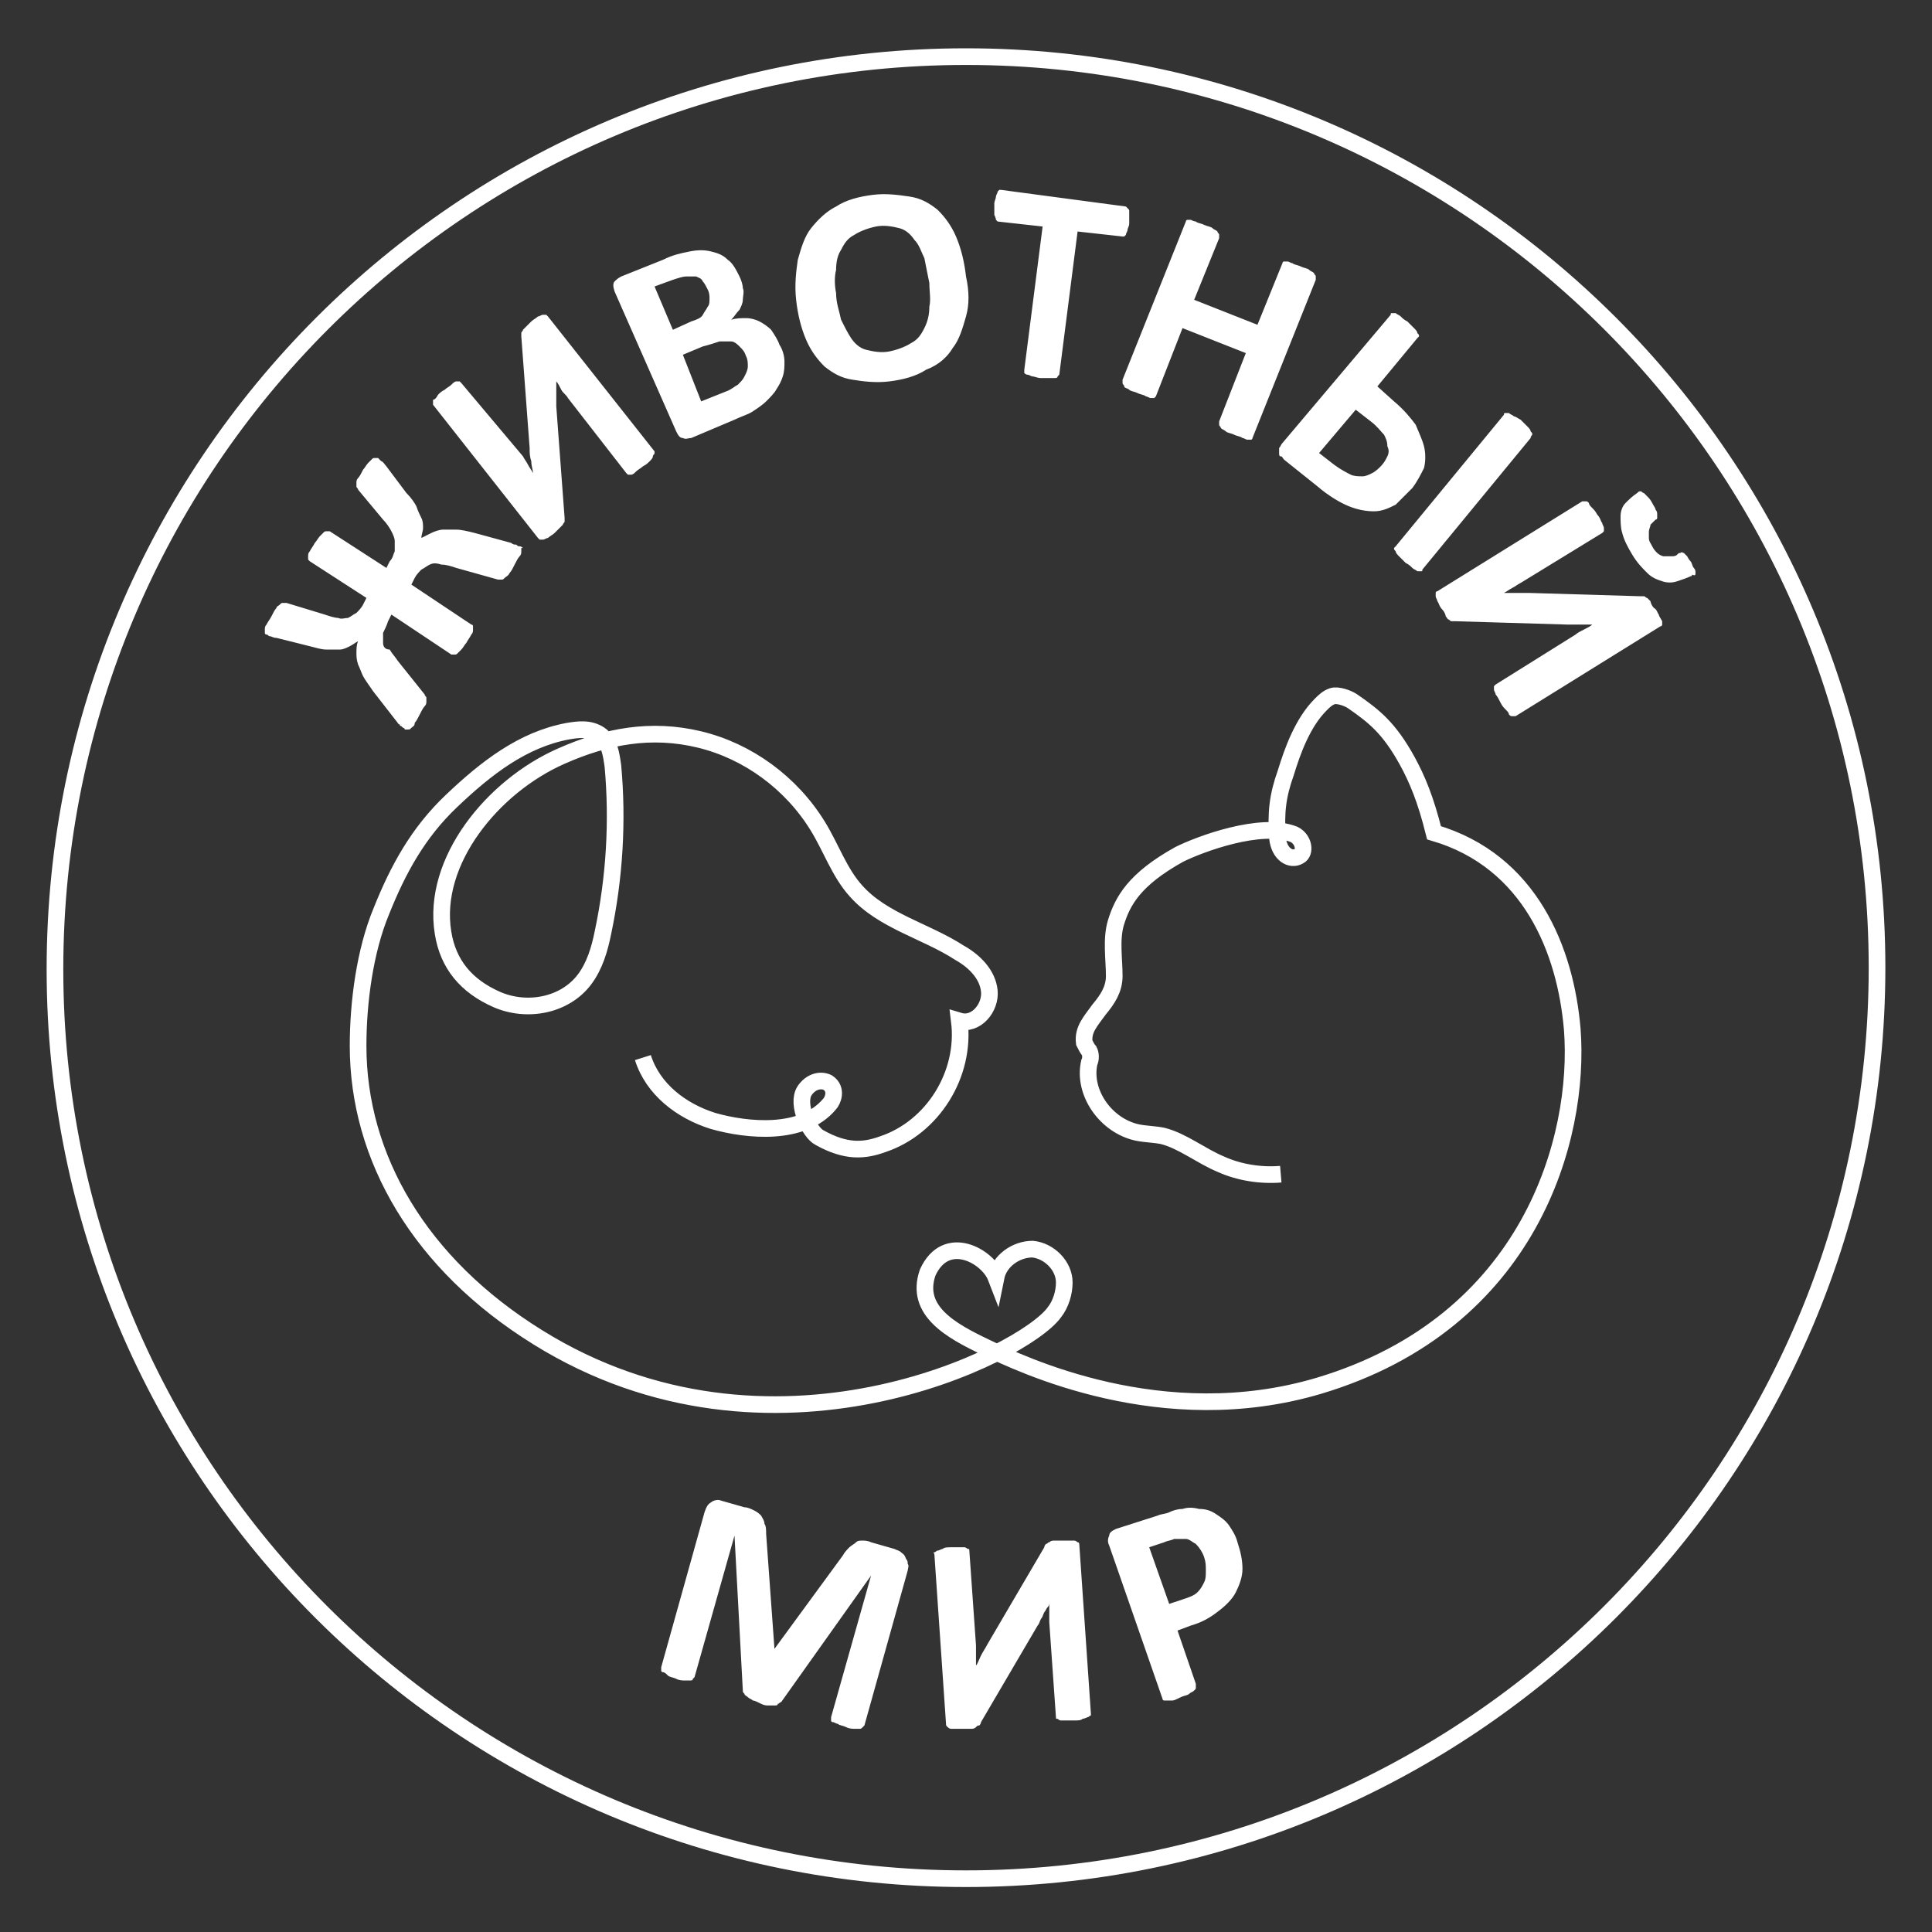 <?xml version="1.0" encoding="utf-8"?>
<!-- Generator: Adobe Illustrator 27.0.1, SVG Export Plug-In . SVG Version: 6.00 Build 0)  -->
<svg version="1.1" id="Слой_1" xmlns="http://www.w3.org/2000/svg" xmlns:xlink="http://www.w3.org/1999/xlink" x="0px" y="0px"
	 viewBox="0 0 116 116" style="enable-background:new 0 0 116 116;" xml:space="preserve">
<rect x="0" y="0" width="116" height="116" fill="#333333" stroke="none"/>
<style type="text/css">
	.st0{fill-rule:evenodd;clip-rule:evenodd;fill:none;stroke:#FFFFFF;stroke-miterlimit:10;}
	.st1{fill:#FFFFFF;}
	.st2{fill:none;stroke:#FFFFFF;stroke-miterlimit:10;}
</style>
<g>
	<path class="st0" d="M58,3.4c30.2,0,54.7,24.5,54.7,54.7c0,30.2-24.5,54.7-54.7,54.7S3.3,88.4,3.3,58.2C3.3,27.9,27.8,3.4,58,3.4
		L58,3.4z"/>
	<path class="st1" d="M31.4,32.9C31.4,32.9,31.4,32.8,31.4,32.9c-0.1-0.1-0.2-0.1-0.2-0.1c-0.1,0-0.1,0-0.2-0.1
		c-0.1,0-0.2,0-0.3-0.1l-2.2-0.6c-0.4-0.1-0.8-0.2-1.1-0.2c-0.3,0-0.6,0-0.8,0c-0.2,0-0.5,0.1-0.7,0.2c-0.2,0.1-0.4,0.2-0.6,0.3l0,0
		c0-0.2,0.1-0.4,0.1-0.6c0-0.2,0-0.4-0.1-0.6c-0.1-0.2-0.2-0.4-0.3-0.7c-0.1-0.2-0.3-0.5-0.6-0.8L23.2,28c-0.1-0.1-0.2-0.3-0.3-0.3
		c-0.1-0.1-0.1-0.1-0.2-0.2c-0.1,0-0.1,0-0.2,0c-0.1,0-0.1,0-0.2,0.1s-0.1,0.1-0.2,0.2c-0.1,0.1-0.2,0.3-0.3,0.4
		c-0.1,0.2-0.2,0.4-0.3,0.5s-0.1,0.2-0.1,0.3c0,0.1,0,0.2,0,0.2c0,0.1,0.1,0.1,0.1,0.2l1.5,1.8c0.2,0.2,0.4,0.5,0.5,0.7
		c0.1,0.2,0.2,0.4,0.2,0.6c0,0.2,0,0.4,0,0.6c-0.1,0.2-0.1,0.4-0.3,0.6l-0.2,0.4l-3.4-2.2c-0.1,0-0.1,0-0.2,0c-0.1,0-0.1,0-0.2,0.1
		c-0.1,0.1-0.1,0.1-0.2,0.2c-0.1,0.1-0.2,0.3-0.3,0.4c-0.1,0.2-0.2,0.3-0.3,0.5c-0.1,0.1-0.1,0.2-0.1,0.3c0,0.1,0,0.1,0,0.2
		c0,0,0.1,0.1,0.1,0.1l3.4,2.2l-0.2,0.4c-0.1,0.2-0.3,0.4-0.4,0.5c-0.2,0.1-0.3,0.2-0.5,0.3c-0.2,0-0.4,0.1-0.6,0
		c-0.2,0-0.5-0.1-0.8-0.2l-2.3-0.7c-0.1,0-0.1,0-0.2,0c-0.1,0-0.1,0-0.2,0.1c-0.1,0.1-0.2,0.1-0.2,0.2c-0.1,0.1-0.2,0.3-0.3,0.5
		c-0.1,0.2-0.2,0.3-0.3,0.5c-0.1,0.1-0.1,0.2-0.1,0.3c0,0.1,0,0.1,0,0.2s0.1,0.1,0.1,0.1c0.1,0,0.1,0.1,0.2,0.1
		c0.1,0,0.2,0.1,0.4,0.1l2,0.5c0.4,0.1,0.7,0.2,1,0.2c0.3,0,0.5,0,0.8,0c0.2,0,0.4-0.1,0.6-0.2c0.2-0.1,0.3-0.2,0.5-0.3l0,0
		c-0.1,0.2-0.1,0.5-0.1,0.7s0,0.4,0.1,0.7c0.1,0.2,0.2,0.5,0.3,0.7s0.4,0.6,0.6,0.9l1.4,1.8c0.1,0.1,0.1,0.2,0.2,0.2
		c0,0.1,0.1,0.1,0.1,0.1c0,0,0.1,0.1,0.1,0.1s0.1,0,0.1,0.1c0.1,0,0.1,0,0.2,0c0.1,0,0.1,0,0.2-0.1c0.1-0.1,0.2-0.1,0.2-0.3
		c0.1-0.1,0.2-0.3,0.3-0.5c0.1-0.2,0.2-0.4,0.3-0.5c0.1-0.1,0.1-0.2,0.1-0.3c0-0.1,0-0.2,0-0.2c0-0.1-0.1-0.1-0.1-0.2l-1.6-2
		c-0.2-0.3-0.4-0.5-0.5-0.7C23.1,39,23,38.8,23,38.6c0-0.2,0-0.4,0-0.6c0.1-0.2,0.2-0.4,0.3-0.7l0.2-0.4l3.6,2.4c0.1,0,0.1,0,0.2,0
		c0.1,0,0.1,0,0.2-0.1c0.1-0.1,0.1-0.1,0.2-0.2c0.1-0.1,0.2-0.3,0.3-0.4c0.1-0.2,0.2-0.3,0.3-0.5c0.1-0.1,0.1-0.2,0.1-0.3
		c0-0.1,0-0.2,0-0.2c0-0.1-0.1-0.1-0.1-0.1l-3.6-2.4l0.2-0.4c0.1-0.2,0.3-0.4,0.4-0.5c0.2-0.1,0.3-0.2,0.5-0.3
		c0.2-0.1,0.4-0.1,0.7,0c0.3,0,0.6,0.1,0.9,0.2l2.5,0.7c0.1,0,0.2,0,0.2,0c0.1,0,0.1,0,0.2-0.1c0.1-0.1,0.2-0.1,0.3-0.3
		c0.1-0.1,0.2-0.3,0.3-0.5c0.1-0.2,0.2-0.4,0.3-0.5c0.1-0.1,0.1-0.2,0.1-0.3c0-0.1,0-0.2,0-0.2S31.5,32.9,31.4,32.9z M32.9,19
		c0,0-0.1-0.1-0.1-0.1c0,0-0.1,0-0.2,0c-0.1,0-0.2,0.1-0.3,0.1c-0.1,0.1-0.3,0.2-0.4,0.3c-0.1,0.1-0.2,0.2-0.3,0.3
		c-0.1,0.1-0.1,0.1-0.2,0.2c0,0.1-0.1,0.1-0.1,0.2c0,0.1,0,0.1,0,0.2l0.5,6.7c0,0.3,0,0.5,0.1,0.8c0,0.3,0.1,0.5,0.1,0.7l0,0
		c-0.1-0.2-0.2-0.3-0.3-0.5c-0.1-0.2-0.2-0.3-0.3-0.5L27.7,23c0,0-0.1-0.1-0.1-0.1c-0.1,0-0.1,0-0.2,0c-0.1,0-0.2,0.1-0.3,0.2
		c-0.1,0.1-0.3,0.2-0.4,0.3c-0.2,0.1-0.3,0.2-0.4,0.3C26.2,23.9,26.1,24,26,24C26,24.1,26,24.2,26,24.2c0,0.1,0,0.1,0,0.1l6.3,8
		c0,0,0.1,0.1,0.1,0.1c0,0,0.1,0,0.2,0c0.1,0,0.2-0.1,0.3-0.1c0.1-0.1,0.3-0.2,0.4-0.3c0.1-0.1,0.2-0.2,0.3-0.3
		c0.1-0.1,0.1-0.1,0.2-0.2c0-0.1,0.1-0.1,0.1-0.2c0-0.1,0-0.1,0-0.2l-0.5-6.7c0-0.1,0-0.3,0-0.4c0-0.1,0-0.3,0-0.4s0-0.3,0-0.4
		c0-0.1,0-0.2,0-0.3l0,0c0.1,0.1,0.2,0.3,0.3,0.5c0.1,0.2,0.3,0.3,0.4,0.5l3.5,4.5c0,0,0.1,0.1,0.1,0.1c0.1,0,0.1,0,0.2,0
		c0.1,0,0.2-0.1,0.3-0.2c0.1-0.1,0.3-0.2,0.4-0.3c0.2-0.1,0.3-0.2,0.4-0.3c0.1-0.1,0.2-0.2,0.2-0.3c0-0.1,0.1-0.1,0.1-0.2
		c0-0.1,0-0.1,0-0.1L32.9,19z M40.6,25.9c0.1,0.2,0.2,0.4,0.4,0.4c0.2,0.1,0.3,0,0.5,0l2.6-1.1c0.4-0.2,0.8-0.3,1.1-0.5
		c0.3-0.2,0.6-0.4,0.8-0.6c0.2-0.2,0.5-0.5,0.6-0.7c0.2-0.3,0.3-0.5,0.4-0.8c0.1-0.3,0.1-0.6,0.1-0.9s-0.1-0.7-0.3-1
		c-0.1-0.3-0.3-0.6-0.5-0.9c-0.2-0.2-0.5-0.4-0.7-0.5s-0.5-0.2-0.8-0.2c-0.3,0-0.6,0-0.9,0.1c0.2-0.2,0.3-0.4,0.5-0.6
		c0.1-0.2,0.2-0.4,0.2-0.6c0-0.2,0.1-0.5,0-0.7c0-0.2-0.1-0.5-0.2-0.7c-0.2-0.4-0.4-0.8-0.7-1c-0.3-0.3-0.6-0.4-1-0.5
		c-0.4-0.1-0.8-0.1-1.3,0s-1,0.2-1.6,0.5l-2.5,1c-0.2,0.1-0.3,0.2-0.4,0.3c-0.1,0.1-0.1,0.3,0,0.6L40.6,25.9z M43.2,20.5
		c0.3,0,0.5,0,0.7,0s0.4,0.2,0.5,0.3c0.2,0.2,0.3,0.3,0.4,0.6c0.1,0.2,0.1,0.4,0.1,0.6c0,0.2-0.1,0.4-0.2,0.6
		c-0.1,0.2-0.2,0.3-0.4,0.5c-0.2,0.1-0.4,0.3-0.7,0.4l-1.5,0.6L41,21.3l1.2-0.5C42.6,20.7,42.9,20.6,43.2,20.5z M40.4,16.8
		c0.3-0.1,0.6-0.2,0.8-0.2c0.2,0,0.4,0,0.6,0c0.2,0.1,0.3,0.1,0.4,0.3c0.1,0.1,0.2,0.3,0.3,0.5c0.1,0.2,0.1,0.4,0.1,0.5
		c0,0.2,0,0.4-0.1,0.5c-0.1,0.2-0.2,0.3-0.3,0.5s-0.4,0.3-0.7,0.4l-1.1,0.5l-1.1-2.6L40.4,16.8z M57.2,20.9c0.4-0.5,0.6-1.2,0.8-1.9
		s0.2-1.5,0-2.4c-0.1-0.9-0.3-1.7-0.6-2.4c-0.3-0.7-0.7-1.2-1.1-1.6c-0.5-0.4-1-0.7-1.7-0.8s-1.4-0.2-2.2-0.1
		c-0.8,0.1-1.6,0.3-2.2,0.7c-0.6,0.3-1.1,0.8-1.5,1.3c-0.4,0.5-0.6,1.2-0.8,1.9c-0.1,0.7-0.2,1.5-0.1,2.4c0.1,0.9,0.3,1.7,0.6,2.4
		c0.3,0.7,0.7,1.2,1.1,1.6c0.5,0.4,1,0.7,1.7,0.8c0.6,0.1,1.4,0.2,2.2,0.1c0.8-0.1,1.6-0.3,2.2-0.7C56.4,21.9,56.9,21.4,57.2,20.9z
		 M55.8,18.4c0,0.5-0.1,0.9-0.3,1.3c-0.2,0.4-0.4,0.7-0.8,0.9c-0.3,0.2-0.8,0.4-1.3,0.5c-0.5,0.1-1,0-1.4-0.1
		c-0.4-0.1-0.7-0.4-0.9-0.7c-0.2-0.3-0.4-0.7-0.6-1.1c-0.1-0.5-0.3-1-0.3-1.6c-0.1-0.5-0.1-1,0-1.4c0-0.5,0.1-0.9,0.3-1.2
		c0.2-0.4,0.4-0.7,0.8-0.9c0.3-0.2,0.8-0.4,1.3-0.5c0.5-0.1,1,0,1.4,0.1c0.4,0.1,0.7,0.4,0.9,0.7c0.3,0.3,0.4,0.7,0.6,1.1
		c0.1,0.5,0.2,1,0.3,1.5C55.8,17.5,55.9,18,55.8,18.4z M59.8,13.2c0,0,0.1,0.1,0.1,0.1l2.7,0.3l-1.1,8.6c0,0.1,0,0.1,0,0.2
		c0,0,0.1,0.1,0.2,0.1c0.1,0,0.2,0.1,0.3,0.1c0.1,0,0.3,0.1,0.5,0.1c0.2,0,0.4,0,0.5,0c0.1,0,0.3,0,0.3,0c0.1,0,0.2,0,0.2-0.1
		c0,0,0.1-0.1,0.1-0.1l1.1-8.6l2.7,0.3c0,0,0.1,0,0.1,0s0.1-0.1,0.1-0.1c0-0.1,0.1-0.2,0.1-0.3c0-0.1,0.1-0.2,0.1-0.4
		c0-0.2,0-0.3,0-0.4c0-0.1,0-0.2,0-0.3c0-0.1,0-0.1-0.1-0.2c0,0-0.1-0.1-0.1-0.1l-7.5-1c-0.1,0-0.1,0-0.1,0c0,0-0.1,0.1-0.1,0.1
		c0,0.1-0.1,0.2-0.1,0.3s-0.1,0.3-0.1,0.4c0,0.2,0,0.3,0,0.4c0,0.1,0,0.2,0,0.3C59.8,13.1,59.8,13.2,59.8,13.2z M79,16.6
		c0-0.1-0.1-0.1-0.1-0.2c-0.1-0.1-0.2-0.1-0.3-0.2c-0.1-0.1-0.3-0.1-0.5-0.2c-0.2-0.1-0.4-0.1-0.5-0.2c-0.1,0-0.2-0.1-0.3-0.1
		c-0.1,0-0.2,0-0.2,0c-0.1,0-0.1,0.1-0.1,0.1l-1.5,3.7l-3.8-1.5l1.5-3.7c0-0.1,0-0.1,0-0.2c0-0.1-0.1-0.1-0.1-0.2
		c-0.1-0.1-0.2-0.1-0.3-0.2c-0.1-0.1-0.3-0.1-0.5-0.2c-0.2-0.1-0.4-0.1-0.5-0.2c-0.1,0-0.3-0.1-0.3-0.1c-0.1,0-0.2,0-0.2,0
		c-0.1,0-0.1,0.1-0.1,0.1l-3.8,9.5c0,0.1,0,0.1,0,0.2c0,0.1,0.1,0.1,0.1,0.2s0.2,0.1,0.3,0.2s0.3,0.1,0.5,0.2
		c0.2,0.1,0.4,0.1,0.5,0.2c0.1,0,0.2,0.1,0.3,0.1c0.1,0,0.2,0,0.2,0c0,0,0.1-0.1,0.1-0.1l1.6-4.1l3.8,1.5l-1.6,4.1
		c0,0.1,0,0.1,0,0.2c0,0.1,0.1,0.1,0.1,0.2c0.1,0.1,0.2,0.1,0.3,0.2c0.1,0.1,0.3,0.1,0.5,0.2c0.2,0.1,0.4,0.1,0.5,0.2
		c0.1,0,0.2,0.1,0.3,0.1c0.1,0,0.2,0,0.2,0c0.1,0,0.1-0.1,0.1-0.1l3.8-9.5C79,16.7,79,16.6,79,16.6z M84.8,29.3
		c0.3-0.4,0.5-0.8,0.7-1.2c0.1-0.4,0.1-0.9,0-1.3c-0.1-0.4-0.3-0.8-0.5-1.3c-0.3-0.4-0.7-0.9-1.3-1.4l-1-0.9l2.4-2.9
		c0,0,0.1-0.1,0.1-0.1c0-0.1,0-0.1-0.1-0.2c0-0.1-0.1-0.2-0.2-0.3c-0.1-0.1-0.2-0.2-0.4-0.4c-0.2-0.1-0.3-0.2-0.4-0.3
		c-0.1-0.1-0.2-0.1-0.3-0.2c-0.1,0-0.2,0-0.2,0c-0.1,0-0.1,0-0.1,0.1L77,26.6c-0.1,0.1-0.1,0.2-0.2,0.3c0,0.1,0,0.2,0,0.3
		c0,0.1,0,0.2,0.1,0.2s0.1,0.1,0.2,0.2l2,1.6c0.7,0.6,1.4,1,1.9,1.2c0.5,0.2,1,0.3,1.5,0.3c0.5,0,0.9-0.2,1.3-0.4
		C84.1,30,84.4,29.7,84.8,29.3z M83.3,27.4c-0.1,0.2-0.2,0.4-0.4,0.6c-0.1,0.1-0.3,0.3-0.5,0.4c-0.2,0.1-0.4,0.2-0.6,0.2
		c-0.2,0-0.5,0-0.7-0.1s-0.6-0.3-1-0.6l-0.9-0.7l2.2-2.6l0.9,0.7c0.4,0.3,0.6,0.6,0.8,0.8c0.1,0.2,0.2,0.4,0.2,0.7
		C83.4,27,83.4,27.2,83.3,27.4z M92,26.1c0-0.1,0-0.1-0.1-0.2c0-0.1-0.1-0.2-0.2-0.3c-0.1-0.1-0.2-0.2-0.4-0.4
		C91.1,25.1,91,25,90.9,25c-0.1-0.1-0.2-0.1-0.3-0.2c-0.1,0-0.2,0-0.2,0c-0.1,0-0.1,0-0.1,0.1l-6.5,7.9c0,0-0.1,0.1-0.1,0.1
		c0,0.1,0,0.1,0.1,0.2c0,0.1,0.1,0.2,0.2,0.3c0.1,0.1,0.2,0.2,0.4,0.4c0.2,0.1,0.3,0.2,0.4,0.3c0.1,0.1,0.2,0.1,0.3,0.2
		c0.1,0,0.1,0,0.2,0c0.1,0,0.1,0,0.1-0.1l6.5-7.9C91.9,26.2,92,26.1,92,26.1z M99.6,36.9c-0.1-0.1-0.1-0.3-0.3-0.4
		c-0.1-0.1-0.2-0.3-0.2-0.4C99,36,99,36,98.9,35.9c-0.1,0-0.1-0.1-0.2-0.1c-0.1,0-0.1,0-0.2,0l-6.7-0.2c-0.3,0-0.5,0-0.8,0
		c-0.3,0-0.5,0-0.7,0l0,0c0.2-0.1,0.3-0.2,0.5-0.3c0.2-0.1,0.3-0.2,0.5-0.3l4.9-3c0,0,0.1-0.1,0.1-0.1c0-0.1,0-0.1,0-0.2
		c0-0.1-0.1-0.2-0.1-0.3c-0.1-0.1-0.1-0.3-0.3-0.5c-0.1-0.2-0.2-0.3-0.3-0.4c-0.1-0.1-0.2-0.2-0.2-0.3c-0.1-0.1-0.1-0.1-0.2-0.1
		c-0.1,0-0.1,0-0.2,0l-8.7,5.4c-0.1,0-0.1,0.1-0.1,0.1c0,0,0,0.1,0,0.2c0,0.1,0.1,0.2,0.1,0.3c0.1,0.1,0.1,0.3,0.3,0.5
		c0.1,0.1,0.2,0.3,0.2,0.4c0.1,0.1,0.1,0.2,0.2,0.2c0.1,0.1,0.1,0.1,0.2,0.1c0.1,0,0.1,0,0.2,0l6.7,0.2c0.1,0,0.3,0,0.4,0
		c0.1,0,0.3,0,0.4,0c0.1,0,0.3,0,0.4,0c0.1,0,0.2,0,0.3,0l0,0c-0.1,0.1-0.3,0.2-0.5,0.3c-0.2,0.1-0.4,0.2-0.5,0.3l-4.8,3
		c0,0-0.1,0.1-0.1,0.1c0,0.1,0,0.1,0,0.2c0,0.1,0.1,0.2,0.1,0.3c0.1,0.1,0.2,0.3,0.3,0.5c0.1,0.2,0.2,0.3,0.3,0.4
		c0.1,0.1,0.2,0.2,0.2,0.3c0.1,0.1,0.1,0.1,0.2,0.1c0.1,0,0.1,0,0.2,0l8.7-5.4c0.1,0,0.1-0.1,0.1-0.1c0,0,0-0.1,0-0.2
		C99.7,37.1,99.6,37,99.6,36.9z M101.8,34.4c0-0.1,0-0.2-0.1-0.3c-0.1-0.1-0.1-0.3-0.2-0.4c-0.1-0.1-0.2-0.3-0.2-0.3
		c-0.1-0.1-0.1-0.1-0.2-0.2c-0.1,0-0.1-0.1-0.2,0c-0.1,0-0.1,0-0.2,0.1c-0.1,0.1-0.2,0.1-0.4,0.1c-0.1,0-0.3,0-0.4,0
		c-0.1,0-0.3-0.1-0.4-0.2c-0.1-0.1-0.2-0.2-0.3-0.4c-0.1-0.2-0.2-0.3-0.2-0.5s0-0.3,0-0.4c0-0.1,0.1-0.3,0.1-0.4
		c0.1-0.1,0.2-0.2,0.3-0.3c0.1,0,0.1-0.1,0.1-0.1c0,0,0-0.1,0-0.2c0-0.1,0-0.2-0.1-0.3c0-0.1-0.1-0.2-0.2-0.4
		c-0.1-0.2-0.2-0.3-0.3-0.4c-0.1-0.1-0.2-0.2-0.2-0.2c-0.1,0-0.1-0.1-0.2-0.1c-0.1,0-0.1,0-0.2,0.1c-0.3,0.2-0.5,0.4-0.7,0.6
		c-0.2,0.2-0.3,0.5-0.3,0.8c0,0.3,0,0.7,0.1,1c0.1,0.4,0.3,0.8,0.6,1.3c0.3,0.5,0.6,0.8,0.9,1.1c0.3,0.3,0.6,0.4,0.9,0.5
		c0.3,0.1,0.6,0.1,0.9,0c0.3-0.1,0.6-0.2,0.8-0.3c0.1,0,0.1-0.1,0.1-0.1C101.8,34.6,101.8,34.5,101.8,34.4z M54.1,93.2
		c-0.1-0.1-0.2-0.1-0.4-0.2l-1.4-0.4c-0.2-0.1-0.4-0.1-0.5-0.1c-0.2,0-0.3,0-0.4,0.1c-0.1,0.1-0.3,0.2-0.4,0.3
		c-0.1,0.1-0.3,0.3-0.4,0.5L46.5,99l0,0L46,92.1c0-0.2,0-0.5-0.1-0.6c0-0.2-0.1-0.3-0.2-0.5c-0.1-0.1-0.2-0.2-0.4-0.3
		c-0.2-0.1-0.4-0.2-0.6-0.2l-1.4-0.4c-0.2-0.1-0.5,0-0.6,0.1c-0.2,0.1-0.3,0.3-0.4,0.6l-2.6,9.3c0,0.1,0,0.1,0,0.2
		c0,0.1,0.1,0.1,0.1,0.1c0.1,0,0.2,0.1,0.3,0.2s0.3,0.1,0.5,0.2c0.2,0.1,0.4,0.1,0.5,0.1c0.1,0,0.2,0,0.3,0c0.1,0,0.2,0,0.2-0.1
		c0,0,0.1-0.1,0.1-0.1l2.4-8.5l0,0l0.5,9.3c0,0.1,0,0.1,0.1,0.2c0,0.1,0.1,0.1,0.2,0.2c0.1,0.1,0.2,0.1,0.3,0.2
		c0.1,0,0.3,0.1,0.5,0.2s0.3,0.1,0.5,0.1c0.1,0,0.2,0,0.3,0c0.1,0,0.2,0,0.2-0.1c0.1,0,0.1-0.1,0.2-0.1l5.4-7.6l0,0l-2.4,8.5
		c0,0.1,0,0.1,0,0.2c0,0.1,0.1,0.1,0.1,0.1c0.1,0,0.2,0.1,0.3,0.1c0.1,0.1,0.3,0.1,0.5,0.2c0.2,0.1,0.4,0.1,0.5,0.1
		c0.1,0,0.2,0,0.3,0c0.1,0,0.1,0,0.2-0.1c0,0,0.1-0.1,0.1-0.1l2.6-9.3c0-0.1,0.1-0.3,0-0.4c0-0.1,0-0.2-0.1-0.3
		C54.3,93.3,54.2,93.3,54.1,93.2z M64.7,92.6c0,0-0.1-0.1-0.2-0.1c-0.1,0-0.2,0-0.3,0c-0.1,0-0.3,0-0.5,0c-0.2,0-0.3,0-0.4,0
		c-0.1,0-0.2,0-0.3,0.1c-0.1,0-0.1,0.1-0.2,0.1c0,0-0.1,0.1-0.1,0.2l-3.4,5.8c-0.1,0.2-0.3,0.5-0.4,0.7c-0.1,0.2-0.2,0.5-0.3,0.6
		l0,0c0-0.2,0-0.4,0-0.6c0-0.2,0-0.4,0-0.6l-0.4-5.7c0-0.1,0-0.1-0.1-0.1c0,0-0.1-0.1-0.2-0.1c-0.1,0-0.2,0-0.3,0
		c-0.1,0-0.3,0-0.5,0c-0.2,0-0.4,0-0.5,0.1c-0.1,0-0.2,0.1-0.3,0.1c-0.1,0-0.1,0.1-0.2,0.1s0,0.1,0,0.1l0.7,10.2
		c0,0.1,0,0.1,0.1,0.2c0,0,0.1,0.1,0.2,0.1c0.1,0,0.2,0,0.3,0c0.1,0,0.3,0,0.5,0c0.2,0,0.3,0,0.4,0c0.1,0,0.2,0,0.3-0.1
		s0.1-0.1,0.2-0.1c0,0,0.1-0.1,0.1-0.2l3.4-5.8c0.1-0.1,0.1-0.2,0.2-0.4c0.1-0.1,0.1-0.2,0.2-0.4c0.1-0.1,0.1-0.2,0.2-0.3
		c0.1-0.1,0.1-0.2,0.1-0.3l0,0c0,0.2,0,0.3,0,0.6c0,0.2,0,0.4,0,0.6l0.4,5.7c0,0.1,0,0.1,0.1,0.1c0,0,0.1,0.1,0.2,0.1
		c0.1,0,0.2,0,0.3,0c0.1,0,0.3,0,0.5,0c0.2,0,0.4,0,0.5-0.1c0.1,0,0.3-0.1,0.3-0.1c0.1,0,0.1-0.1,0.2-0.1c0,0,0-0.1,0-0.1l-0.7-10.2
		C64.8,92.7,64.8,92.6,64.7,92.6z M73.8,91.6c-0.2-0.3-0.5-0.5-0.8-0.7c-0.3-0.2-0.6-0.3-1-0.3c-0.4-0.1-0.7-0.1-1,0
		c-0.3,0-0.6,0.1-0.8,0.2c-0.2,0.1-0.5,0.1-0.7,0.2L67,91.8c-0.2,0.1-0.4,0.2-0.4,0.4c-0.1,0.2-0.1,0.4,0,0.6l3.2,9.2
		c0,0.1,0.1,0.1,0.1,0.1c0,0,0.1,0,0.2,0c0.1,0,0.2,0,0.3,0c0.1,0,0.3-0.1,0.5-0.2c0.2-0.1,0.4-0.1,0.5-0.2c0.1-0.1,0.2-0.1,0.3-0.2
		c0.1-0.1,0.1-0.1,0.1-0.2c0-0.1,0-0.1,0-0.2l-1.1-3.2l0.8-0.3c0.7-0.2,1.2-0.5,1.7-0.9c0.4-0.3,0.8-0.7,1-1.1
		c0.2-0.4,0.4-0.9,0.4-1.4c0-0.5-0.1-1-0.3-1.6C74.2,92.2,74,91.9,73.8,91.6z M72.3,95c-0.1,0.2-0.2,0.4-0.4,0.6
		c-0.2,0.2-0.5,0.3-0.8,0.4l-0.9,0.3L69,92.9l0.9-0.3c0.2-0.1,0.4-0.1,0.6-0.2c0.2,0,0.4,0,0.7,0c0.2,0,0.4,0.2,0.6,0.3
		c0.2,0.2,0.4,0.5,0.5,0.8c0.1,0.3,0.1,0.5,0.1,0.8C72.4,94.6,72.4,94.8,72.3,95z"/>
	<path class="st2" d="M76.9,70.5c-1.2,0.1-2.5-0.1-3.6-0.6c-1.2-0.5-2.3-1.4-3.5-1.7c-0.5-0.1-1-0.1-1.5-0.2
		c-1.9-0.4-3.3-2.4-2.9-4.2c0.1-0.2,0.1-0.5,0-0.7c-0.1-0.1-0.2-0.3-0.3-0.5c-0.1-0.8,0.4-1.3,0.9-2c0.5-0.6,0.9-1.2,0.9-2
		c0-1-0.2-2.2,0.1-3.2c0.4-1.3,1.1-2.6,3.8-4.1c1.2-0.6,4.9-2,6.9-1.2c0.6,0.3,0.7,1.1,0.3,1.3c-0.5,0.3-1.2-0.1-1.3-1.1
		c-0.1-1.5,0-2.5,0.5-3.9c0.4-1.3,1-3,2.1-4.1c0.2-0.2,0.4-0.4,0.7-0.5c0.3-0.1,0.9,0.1,1.2,0.3c1.3,0.9,2.2,1.6,3.3,3.6
		c0.6,1.1,1.1,2.3,1.6,4.3c5.8,1.7,7.9,7.1,8.3,11.8c0.5,6.5-2.5,17.6-15.2,21.4c-9.4,2.8-17.9-1.3-20-2.3c-2.1-1-4.3-2.2-3.5-4.5
		c1.1-2.4,3.6-1,4.1,0.3C60,75.7,61,75,62,75c1,0.1,1.9,1,1.9,2c0,0.6-0.2,1.3-0.6,1.8c-1.8,2.5-17,10.2-31,1.5
		c-7.1-4.4-10.8-10.8-10.8-17.5c0-2.6,0.4-5.7,1.4-8.1c1-2.5,2.2-4.7,4.2-6.6c2.1-2,4.3-3.7,7-4.2c0.6-0.1,1.3-0.2,1.9,0.2
		c0.6,0.4,0.7,1.2,0.8,1.9c0.3,3.3,0.1,6.7-0.6,10c-0.2,1-0.5,2-1.1,2.8c-1.2,1.6-3.5,2-5.3,1.2c-1.8-0.8-2.9-2.1-3.2-4
		c-0.7-4.3,3-8.8,7.1-10.6c2.7-1.2,5.4-1.7,8.3-1c2.9,0.7,5.5,2.6,7.1,5.2c0.8,1.3,1.3,2.8,2.3,3.9c1.6,1.8,4.2,2.4,6.2,3.7
		c0.9,0.5,1.7,1.3,1.8,2.3s-0.8,2.1-1.8,1.8c0.4,3.2-1.6,6.4-4.6,7.4c-1.1,0.4-2.2,0.5-3.8-0.4c-0.6-0.3-1.4-2-0.9-2.8
		c0.4-0.6,1-0.7,1.4-0.5c0.6,0.4,0.3,1.1,0.1,1.3c-1.6,1.9-4.9,1.6-7,1c-1.9-0.6-3.6-1.9-4.2-3.8"/>
</g>
</svg>
